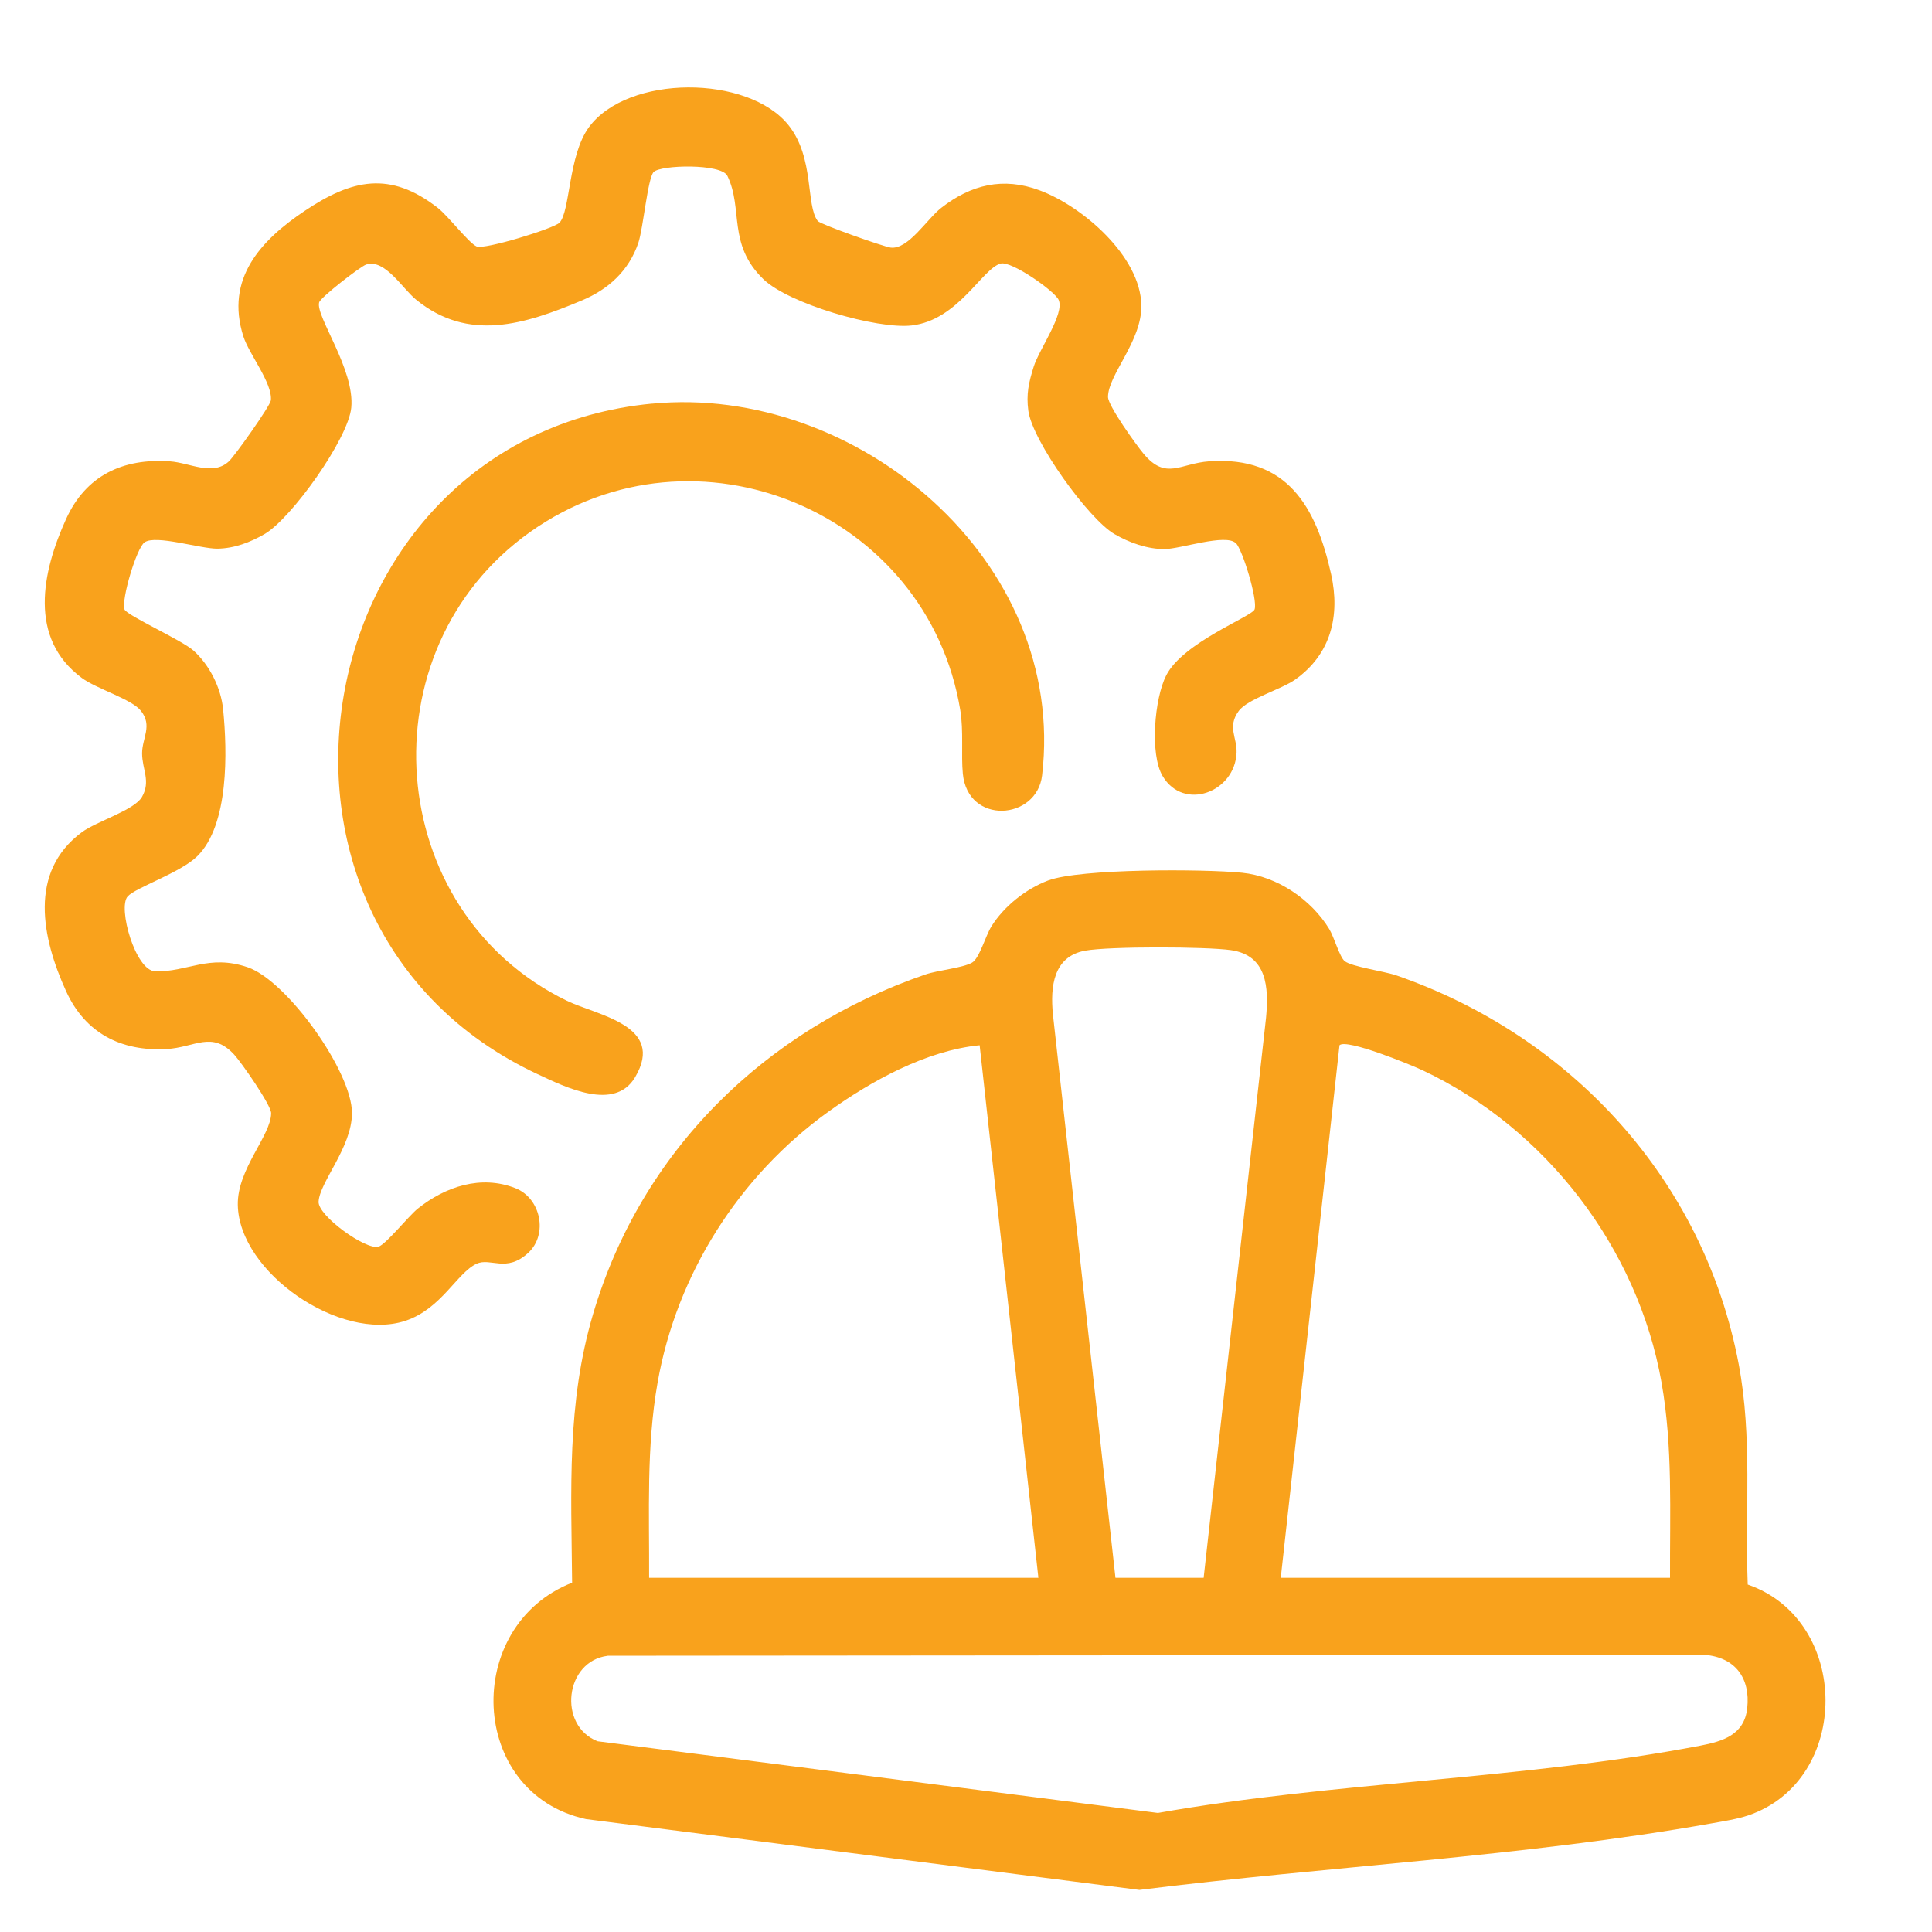 <?xml version="1.0" encoding="UTF-8"?>
<svg id="Capa_1" data-name="Capa 1" xmlns="http://www.w3.org/2000/svg" viewBox="0 0 500 500">
  <defs>
    <style>
      .cls-1 {
        fill: #f9a21c;
      }
    </style>
  </defs>
  <path class="cls-1" d="M452.31,410.08c26.74,9.24,26.92,50.72.06,59.77-2.77.93-6.43,1.51-9.37,2.03-48.61,8.63-99.23,11.1-148.13,17.23l-143.24-18.33c-30.46-6.67-32.02-50-3.57-61.18-.22-23.99-1.44-46.25,5.41-69.47,12.5-42.39,44.65-73.69,86-87.93,3.28-1.13,9.69-1.68,12.12-3.09,1.85-1.07,3.49-6.93,4.95-9.3,3.22-5.21,8.91-9.74,14.68-11.93,8.26-3.13,40.4-3.01,50.24-2.01,9.09.92,17.87,6.9,22.53,14.54,1.29,2.12,2.68,7.24,4.02,8.33,1.78,1.45,10.3,2.62,13.41,3.7,45.31,15.74,79.55,53,88.55,100.58,3.58,18.93,1.63,37.92,2.34,57.07ZM311.5,408.34l16.15-144.96c.73-7.84.28-16.16-9.11-17.49-6.53-.92-31.43-1-37.71.14-8.26,1.5-9.03,9.36-8.34,16.45l16.19,145.86h22.82ZM167.98,408.33h100.75l-15.2-137.82c-13.81,1.36-28.1,9.24-39.27,17.29-22.96,16.56-39.12,41.91-44.07,69.98-2.95,16.69-2.13,33.66-2.2,50.55ZM432.2,408.33c-.07-16.89.75-33.85-2.2-50.55-6.15-34.81-29.94-65.76-61.79-80.77-2.96-1.39-19.73-8.3-21.55-6.5l-15.2,137.82h100.75ZM157.28,428.52c-11.13,1.36-12.98,18.09-2.62,22.12l145,18.55c45.58-8.06,95.21-8.75,140.35-17.41,5.84-1.12,11.42-2.8,12.17-9.7.85-7.77-3.09-13.14-10.95-13.8l-283.96.23Z"/>
  <path class="cls-1" d="M319.81,140.56c-2.61-2.53-14.29,1.51-18.39,1.54-4.48.03-9.2-1.67-13.01-3.89-6.72-3.9-21.23-24.09-22.28-31.9-.58-4.37.11-7.31,1.39-11.42,1.4-4.48,8.08-13.73,6.45-17.29-1.05-2.3-12.25-10.16-15.01-9.39-4.82,1.33-10.96,14.64-23.02,16.02-8.99,1.03-31.84-5.62-38.39-11.99-9.37-9.11-5.14-18.16-9.31-26.74-1.56-3.21-17.26-2.85-19.08-.98-1.54,1.59-2.7,14.63-3.97,18.36-2.47,7.21-7.73,11.99-14.6,14.87-14.89,6.24-29.36,10.84-42.92-.21-3.58-2.92-8.05-10.62-12.9-9.08-1.45.46-11.83,8.5-12.18,9.8-.97,3.59,9.26,17.3,8.32,27.23-.77,8.09-15.52,28.71-22.43,32.71-3.7,2.15-7.81,3.72-12.17,3.79s-16.03-3.69-18.91-1.63c-2.07,1.48-6.04,14.79-5.18,17.35.51,1.53,14.84,7.94,17.87,10.67,4.14,3.73,7.09,9.61,7.65,15.17,1.1,10.97,1.53,29.87-6.65,38-4.35,4.32-15.95,8.1-18.06,10.45-2.6,2.91,2.01,19.18,7.09,19.36,8.36.28,13.89-4.51,24.02-1.02s27,27.02,26.95,37.75c-.04,8.89-8.36,17.79-8.64,22.9-.2,3.63,12.2,12.56,15.49,11.65,1.87-.52,7.85-7.99,10.18-9.85,7.13-5.7,16.36-8.8,25.27-5.29,6.58,2.59,8.51,11.95,3.3,16.75-5.67,5.22-9.71,1.15-13.33,2.8-5.1,2.33-9.1,11.7-18.5,14.79-16.71,5.48-43.03-12.46-43.32-30.04-.15-9.3,8.61-17.93,8.63-23.71,0-2.1-7.71-13.15-9.58-15.18-5.76-6.25-10.15-1.82-17.52-1.42-11.78.64-21.04-4.14-25.97-14.98-6.25-13.75-9.83-30.83,4.07-41.13,3.84-2.84,13.6-5.7,15.57-9.14,2.34-4.09.03-7.12.03-11.3,0-3.91,2.77-7.14-.32-11.01-2.4-3.01-11.49-5.67-15.28-8.48-13.89-10.3-10.32-27.37-4.07-41.13,5.13-11.29,14.71-15.77,26.86-14.93,5.17.36,11.05,3.9,15.26.02,1.53-1.41,10.74-14.4,10.88-15.81.44-4.46-5.64-11.92-7.12-16.55-4.75-14.93,4.5-24.88,15.94-32.52,12.14-8.11,22-10.4,34.4-.72,2.67,2.08,7.94,9.01,10.03,9.97,1.96.9,19.92-4.62,21.42-6.13,2.82-2.84,2.26-17.38,7.62-24.7,10.03-13.71,41.24-13.65,51.7-.53,6.74,8.46,4.41,20.71,7.54,24.77.66.85,17.03,6.65,18.88,6.88,4.53.57,9.39-7.4,13.07-10.27,7.76-6.06,16.06-8.04,25.43-4.56,11.12,4.12,26.16,17.06,26.37,29.78.15,9.3-8.61,17.93-8.63,23.71,0,2.26,7.23,12.32,9.17,14.65,5.84,7.03,9.47,2.53,17.04,2,20.11-1.39,27.64,11.65,31.54,29.25,2.36,10.65-.01,20.64-9.28,27.22-3.63,2.58-12.37,5.03-14.65,8.16-3.01,4.12-.4,6.81-.55,10.77-.4,10.25-13.7,15.25-19.15,6.04-3.33-5.64-2.11-20.08.95-26.05,4.4-8.58,22.24-15.22,22.87-17.07.84-2.48-3.13-15.49-4.86-17.17Z"/>
  <path class="cls-1" d="M168.73,104.47c53-5.11,107.51,40.62,100.96,96.21-1.37,11.63-19.23,12.9-20.51-.45-.47-4.92.23-11.05-.66-16.44-8.48-51.42-68.53-76.4-111.26-46.16-43.23,30.6-38.16,98.25,9.44,121.36,7.82,3.8,25.64,6.35,17.66,19.8-5.29,8.92-18,2.58-25.25-.81-82.73-38.65-60.89-164.78,29.61-173.52Z"/>
</svg>
